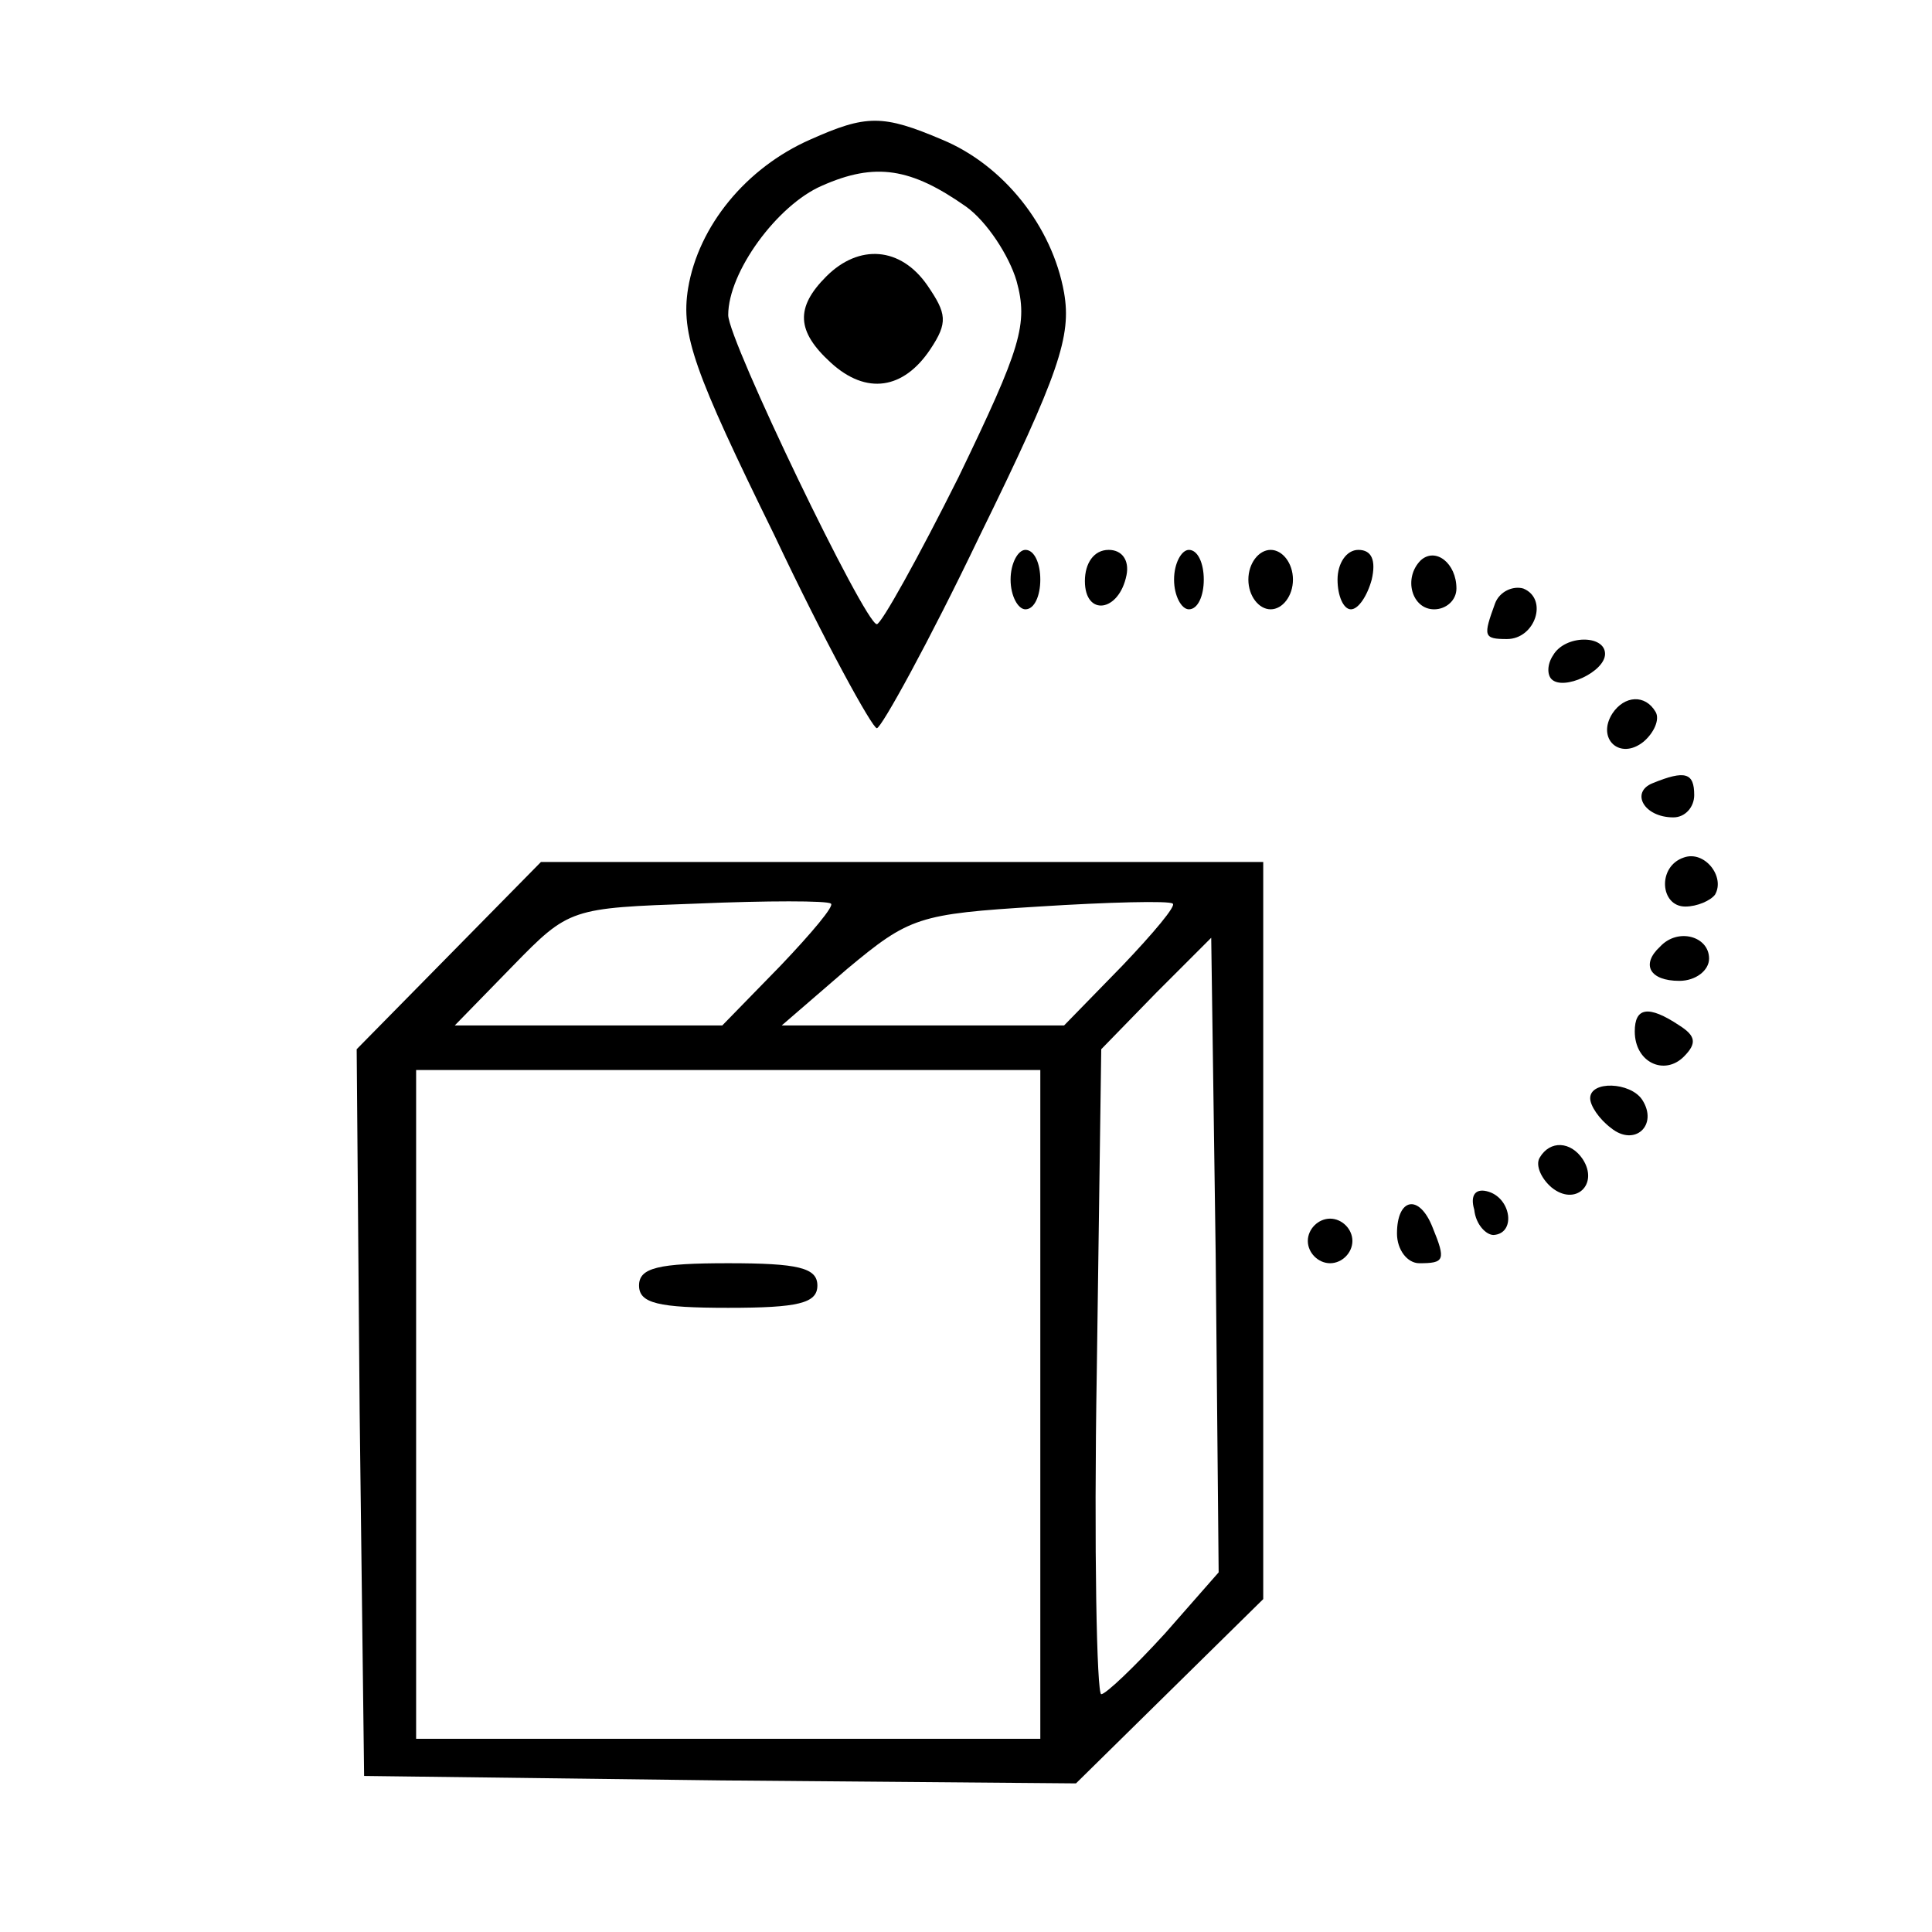 <?xml version="1.0" standalone="no"?>
<!DOCTYPE svg PUBLIC "-//W3C//DTD SVG 20010904//EN"
 "http://www.w3.org/TR/2001/REC-SVG-20010904/DTD/svg10.dtd">
<svg version="1.0" xmlns="http://www.w3.org/2000/svg"
 width="130pt" height="130pt" viewBox="0 0 130 130"
 preserveAspectRatio="xMidYMid meet">

<g transform="translate(0,130) scale(0.1,-0.1)"
fill="#000000" stroke="none">
<path d="M545 1206 c-43 -19 -75 -58 -82 -100 -5 -31 4 -56 58 -166 34 -72 66
-130 69 -130 3 0 35 58 69 129 54 110 62 135 57 164 -8 45 -41 86 -82 103 -40
17 -51 17 -89 0z m105 -45 c14 -10 29 -33 34 -50 8 -29 3 -45 -39 -132 -27
-54 -52 -99 -55 -99 -8 0 -100 191 -100 208 0 29 33 74 63 87 36 16 60 12 97
-14z"/>
<path d="M556 1114 c-21 -21 -20 -37 3 -58 24 -22 49 -18 67 9 12 18 11 24 -2
43 -18 26 -46 28 -68 6z"/>
<path d="M680 910 c0 -11 5 -20 10 -20 6 0 10 9 10 20 0 11 -4 20 -10 20 -5 0
-10 -9 -10 -20z"/>
<path d="M730 909 c0 -24 23 -21 28 4 2 10 -3 17 -12 17 -10 0 -16 -9 -16 -21z"/>
<path d="M790 910 c0 -11 5 -20 10 -20 6 0 10 9 10 20 0 11 -4 20 -10 20 -5 0
-10 -9 -10 -20z"/>
<path d="M840 910 c0 -11 7 -20 15 -20 8 0 15 9 15 20 0 11 -7 20 -15 20 -8 0
-15 -9 -15 -20z"/>
<path d="M900 910 c0 -11 4 -20 9 -20 5 0 11 9 14 20 3 13 0 20 -9 20 -8 0
-14 -9 -14 -20z"/>
<path d="M956 923 c-12 -12 -6 -33 9 -33 8 0 15 6 15 14 0 17 -14 28 -24 19z"/>
<path d="M1006 894 c-8 -22 -8 -24 8 -24 19 0 28 27 11 34 -7 2 -16 -2 -19
-10z"/>
<path d="M1045 859 c-4 -6 -4 -13 -1 -16 8 -8 36 5 36 17 0 13 -27 13 -35 -1z"/>
<path d="M1085 820 c-11 -17 5 -32 21 -19 7 6 11 15 8 20 -7 12 -21 11 -29 -1z"/>
<path d="M1112 773 c-15 -6 -6 -23 14 -23 8 0 14 7 14 15 0 15 -6 17 -28 8z"/>
<path d="M1133 723 c-18 -6 -16 -33 1 -33 8 0 17 4 20 8 7 12 -7 30 -21 25z"/>
<path d="M302 657 l-62 -63 2 -244 3 -245 240 -3 239 -2 63 62 63 62 0 248 0
248 -243 0 -243 0 -62 -63z m223 -7 l-39 -40 -90 0 -90 0 39 40 c38 39 39 39
124 42 47 2 88 2 90 0 3 -1 -13 -20 -34 -42z m230 0 l-39 -40 -95 0 -95 0 44
38 c42 35 48 37 129 42 47 3 88 4 90 2 3 -1 -13 -20 -34 -42z m29 -449 c-21
-23 -40 -41 -43 -41 -3 0 -5 98 -3 217 l3 217 37 38 37 37 3 -213 2 -214 -36
-41z m-84 154 l0 -225 -210 0 -210 0 0 225 0 225 210 0 210 0 0 -225z"/>
<path d="M430 435 c0 -12 13 -15 60 -15 47 0 60 3 60 15 0 12 -13 15 -60 15
-47 0 -60 -3 -60 -15z"/>
<path d="M1117 663 c-13 -12 -7 -23 13 -23 11 0 20 7 20 15 0 15 -21 21 -33 8z"/>
<path d="M1100 606 c0 -21 20 -30 33 -17 9 9 8 14 -3 21 -21 14 -30 12 -30 -4z"/>
<path d="M1070 561 c0 -5 6 -14 14 -20 16 -13 32 2 21 19 -8 12 -35 13 -35 1z"/>
<path d="M1036 521 c-3 -5 1 -14 8 -20 16 -13 32 2 21 19 -8 12 -22 13 -29 1z"/>
<path d="M992 486 c1 -10 8 -17 13 -17 15 1 12 24 -3 29 -9 3 -13 -2 -10 -12z"/>
<path d="M940 470 c0 -11 7 -20 15 -20 17 0 18 2 9 24 -9 23 -24 20 -24 -4z"/>
<path d="M880 465 c0 -8 7 -15 15 -15 8 0 15 7 15 15 0 8 -7 15 -15 15 -8 0
-15 -7 -15 -15z"/>
</g>
</svg>
